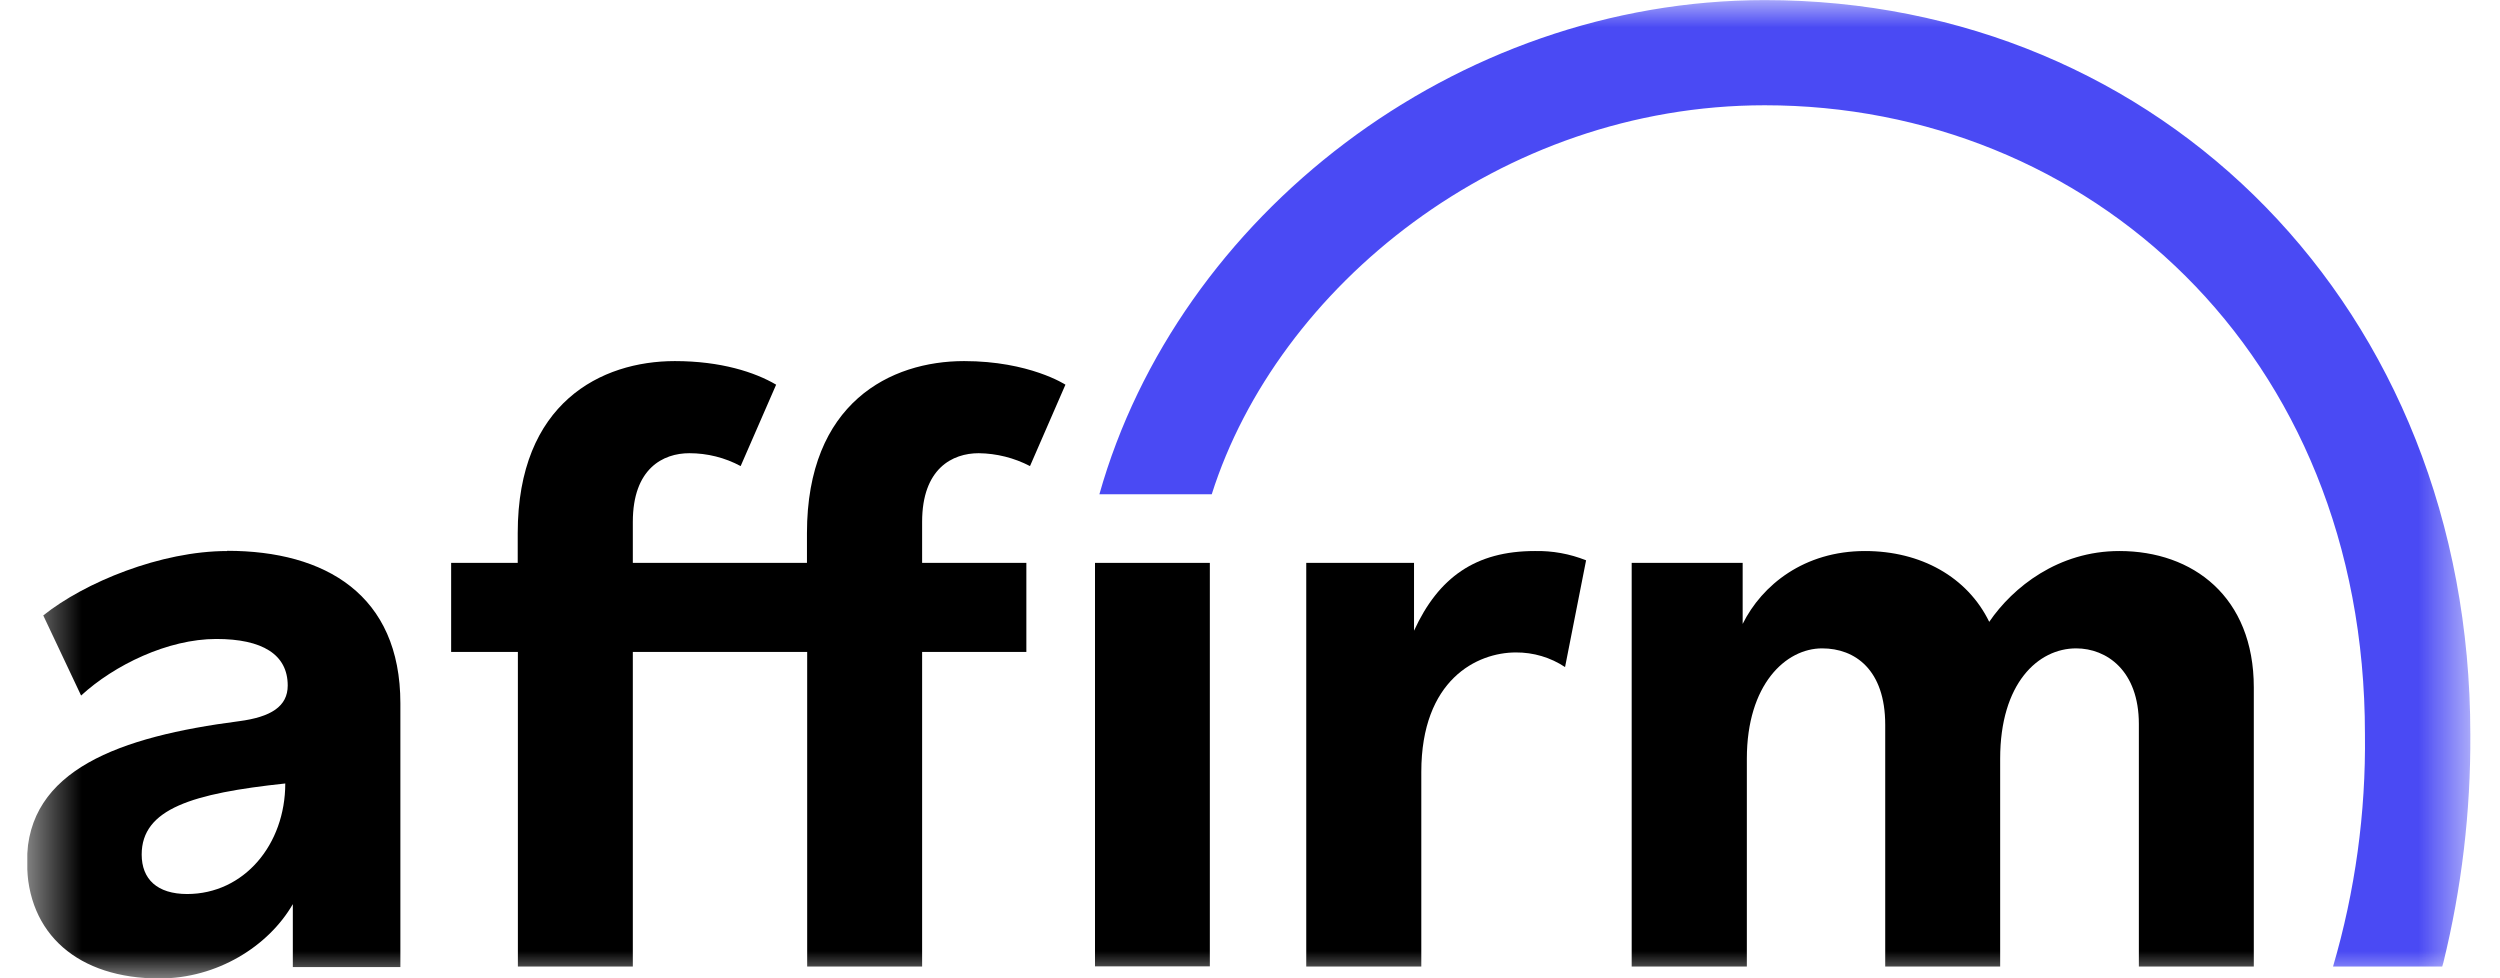 <svg width="46" height="18" viewBox="0 0 46 18" fill="none" xmlns="http://www.w3.org/2000/svg">
<g id="black_logo-white_bg 1" clip-path="url(#clip0_20_2806)">
<g id="Clip path group">
<mask id="mask0_20_2806" style="mask-type:luminance" maskUnits="userSpaceOnUse" x="0" y="0" width="46" height="18">
<g id="clip0_2525_303">
<path id="Vector" d="M45.453 0H0.5V18H45.453V0Z" fill="white"/>
</g>
</mask>
<g mask="url(#mask0_20_2806)">
<g id="Group">
<path id="Vector_2" fill-rule="evenodd" clip-rule="evenodd" d="M3.446 16.45C2.89 16.45 2.607 16.175 2.607 15.723C2.607 14.881 3.542 14.598 5.249 14.416C5.249 15.538 4.493 16.45 3.441 16.45H3.446ZM4.18 10.139C2.96 10.139 1.558 10.715 0.796 11.324L1.492 12.798C2.102 12.237 3.089 11.757 3.98 11.757C4.826 11.757 5.294 12.041 5.294 12.614C5.294 12.998 4.985 13.193 4.399 13.27C2.211 13.554 0.496 14.16 0.496 15.852C0.496 17.193 1.447 18.004 2.934 18.004C3.995 18.004 4.939 17.413 5.388 16.636V17.794H7.367V12.942C7.367 10.942 5.983 10.135 4.181 10.135L4.18 10.139Z" fill="black"/>
<path id="Vector_3" fill-rule="evenodd" clip-rule="evenodd" d="M24.035 10.357V17.784H26.152V14.205C26.152 12.505 27.178 12.005 27.892 12.005C28.214 12.003 28.529 12.096 28.797 12.274L29.184 10.31C28.884 10.19 28.563 10.132 28.24 10.139C27.153 10.139 26.469 10.622 26.018 11.605V10.357H24.035Z" fill="black"/>
<path id="Vector_4" fill-rule="evenodd" clip-rule="evenodd" d="M38.994 10.139C37.875 10.139 37.038 10.802 36.602 11.442C36.199 10.616 35.344 10.139 34.316 10.139C33.198 10.139 32.422 10.762 32.065 11.48V10.357H30.023V17.784H32.142V13.96C32.142 12.592 32.859 11.93 33.527 11.93C34.132 11.93 34.688 12.322 34.688 13.336V17.784H36.803V13.96C36.803 12.572 37.501 11.93 38.201 11.93C38.761 11.93 39.355 12.338 39.355 13.321V17.784H41.47V12.649C41.47 10.981 40.35 10.139 38.998 10.139" fill="black"/>
<path id="Vector_5" fill-rule="evenodd" clip-rule="evenodd" d="M18.885 10.357H16.967V9.602C16.967 8.619 17.526 8.339 18.008 8.339C18.337 8.343 18.66 8.424 18.952 8.576L19.604 7.078C19.604 7.078 18.942 6.644 17.739 6.644C16.387 6.644 14.848 7.409 14.848 9.81V10.357H11.644V9.602C11.644 8.619 12.202 8.339 12.684 8.339C13.014 8.339 13.338 8.42 13.628 8.576L14.281 7.078C13.892 6.849 13.265 6.644 12.417 6.644C11.065 6.644 9.526 7.409 9.526 9.81V10.357H8.301V11.995H9.529V17.784H11.644V11.995H14.852V17.784H16.967V11.995H18.885V10.357Z" fill="black"/>
<path id="Vector_6" d="M22.261 10.357H20.148V17.781H22.261V10.357Z" fill="black"/>
<path id="Vector_7" fill-rule="evenodd" clip-rule="evenodd" d="M20.227 9.095H22.296C23.503 5.285 27.6 1.937 32.471 1.937C38.395 1.937 43.515 6.463 43.515 13.509C43.533 14.956 43.335 16.397 42.928 17.784H44.937L44.957 17.715C45.295 16.341 45.462 14.931 45.454 13.516C45.454 5.658 39.748 0.002 32.475 0.002C26.763 0.002 21.671 3.981 20.228 9.097L20.227 9.095Z" fill="#4A4AF4"/>
</g>
</g>
</g>
</g>
<defs>
<clipPath id="clip0_20_2806">
<rect width="45" height="18" fill="white" transform="translate(0.5)"/>
</clipPath>
</defs>
</svg>
